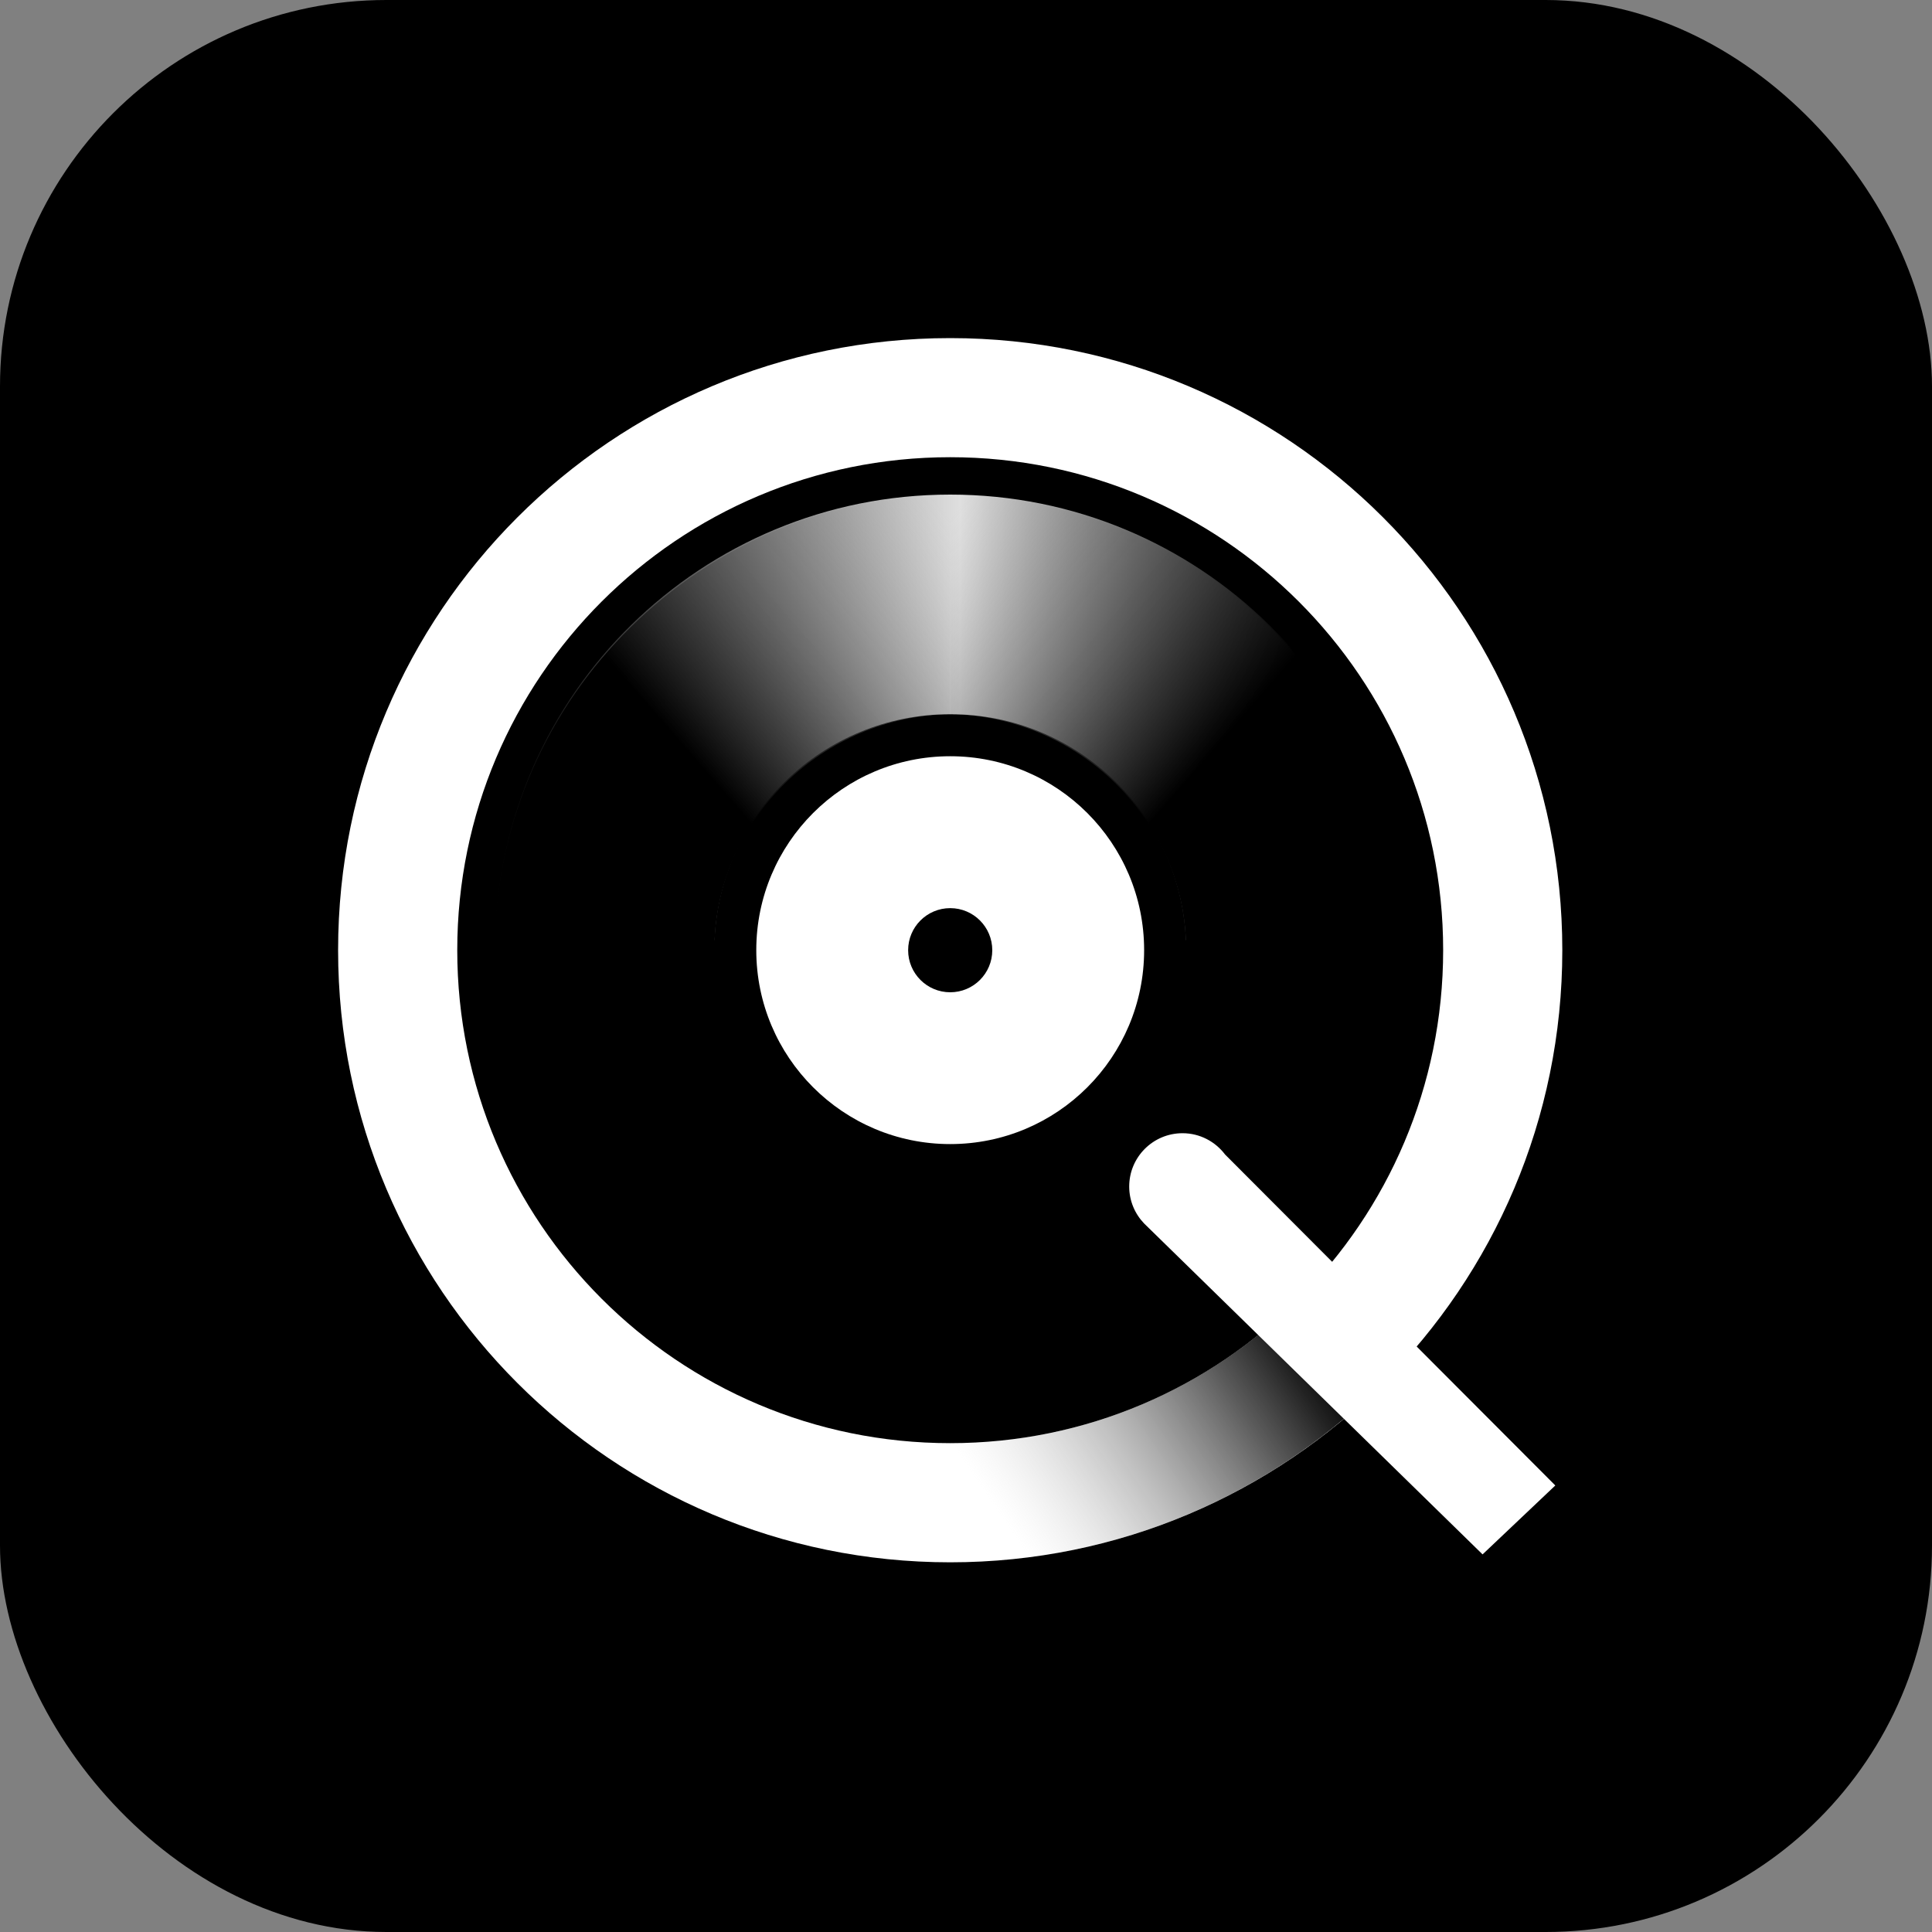 <svg width="40" height="40" viewBox="0 0 40 40" fill="none" xmlns="http://www.w3.org/2000/svg">
<rect x="0" y="0" width="40" height="40" fill="#808080" stroke="none"/>
<rect width="40" height="40" rx="8" fill="black"/>
<path d="M19.673 32.346C26.672 32.346 32.346 26.672 32.346 19.673C32.346 12.674 26.672 7 19.673 7C12.674 7 7 12.674 7 19.673C7 26.672 12.674 32.346 19.673 32.346Z" fill="white"/>
<path d="M19.673 9.466C14.036 9.466 9.467 14.036 9.467 19.672C9.467 25.308 14.037 29.879 19.673 29.879C25.309 29.879 29.879 25.309 29.879 19.672C29.879 14.035 25.31 9.466 19.673 9.466ZM19.673 23.687C17.456 23.687 15.658 21.889 15.658 19.672C15.658 17.455 17.456 15.657 19.673 15.657C21.89 15.657 23.688 17.455 23.688 19.672C23.688 21.89 21.891 23.687 19.673 23.687Z" fill="black"/>
<path d="M19.673 20.544C20.154 20.544 20.544 20.154 20.544 19.673C20.544 19.192 20.154 18.802 19.673 18.802C19.192 18.802 18.802 19.192 18.802 19.673C18.802 20.154 19.192 20.544 19.673 20.544Z" fill="black"/>
<path d="M14.793 19.465C14.902 16.863 17.045 14.787 19.673 14.787C22.301 14.787 24.445 16.863 24.553 19.465H29.1C28.989 14.352 24.813 10.24 19.673 10.24C14.533 10.24 10.356 14.352 10.246 19.465H14.793Z" fill="url(#paint0_linear_2036:96736)"/>
<path d="M19.673 10.242V14.789C22.302 14.822 24.492 16.931 24.556 19.553H29.103C29.039 14.42 24.814 10.275 19.673 10.242Z" fill="url(#paint1_linear_2036:96736)"/>
<path d="M19.673 10.242V14.789C17.044 14.822 14.856 16.931 14.793 19.553H10.246C10.31 14.42 14.533 10.275 19.673 10.242Z" fill="url(#paint2_linear_2036:96736)"/>
<path d="M26.395 27.35C24.599 28.923 22.249 29.879 19.674 29.879C19.664 29.879 19.654 29.878 19.644 29.878V32.345C19.654 32.345 19.664 32.346 19.674 32.346C22.868 32.346 25.784 31.162 28.013 29.212C27.478 28.586 26.921 27.98 26.395 27.35Z" fill="url(#paint3_linear_2036:96736)"/>
<path d="M32.201 30.755L25.364 23.903C25.162 23.636 24.843 23.462 24.483 23.462C23.873 23.462 23.379 23.956 23.379 24.566C23.379 24.863 23.497 25.132 23.688 25.331C23.701 25.344 23.714 25.357 23.728 25.37L30.695 32.182L32.201 30.755Z" fill="white"/>
<defs>
<linearGradient id="paint0_linear_2036:96736" x1="10.246" y1="14.853" x2="29.101" y2="14.853" gradientUnits="userSpaceOnUse">
<stop/>
<stop offset="0.511" stop-color="#DFDFDF"/>
<stop offset="0.876"/>
</linearGradient>
<linearGradient id="paint1_linear_2036:96736" x1="19.379" y1="10.988" x2="26.771" y2="17.431" gradientUnits="userSpaceOnUse">
<stop offset="0.003" stop-color="#B5B5B5" stop-opacity="0"/>
<stop offset="0.124" stop-color="#969696" stop-opacity="0.163"/>
<stop offset="0.555" stop-color="#2B2B2B" stop-opacity="0.742"/>
<stop offset="0.747"/>
</linearGradient>
<linearGradient id="paint2_linear_2036:96736" x1="19.969" y1="10.989" x2="12.577" y2="17.431" gradientUnits="userSpaceOnUse">
<stop offset="0.003" stop-color="#B5B5B5" stop-opacity="0"/>
<stop offset="0.124" stop-color="#969696" stop-opacity="0.163"/>
<stop offset="0.555" stop-color="#2B2B2B" stop-opacity="0.742"/>
<stop offset="0.747"/>
</linearGradient>
<linearGradient id="paint3_linear_2036:96736" x1="20.854" y1="31.627" x2="27.771" y2="26.915" gradientUnits="userSpaceOnUse">
<stop offset="0.003" stop-color="#B5B5B5" stop-opacity="0"/>
<stop offset="0.049" stop-color="#A8A8A8" stop-opacity="0.051"/>
<stop offset="0.268" stop-color="#6C6C6C" stop-opacity="0.298"/>
<stop offset="0.47" stop-color="#3E3E3E" stop-opacity="0.525"/>
<stop offset="0.648" stop-color="#1C1C1C" stop-opacity="0.725"/>
<stop offset="0.795" stop-color="#070707" stop-opacity="0.89"/>
<stop offset="0.892"/>
</linearGradient>
</defs>
</svg>
